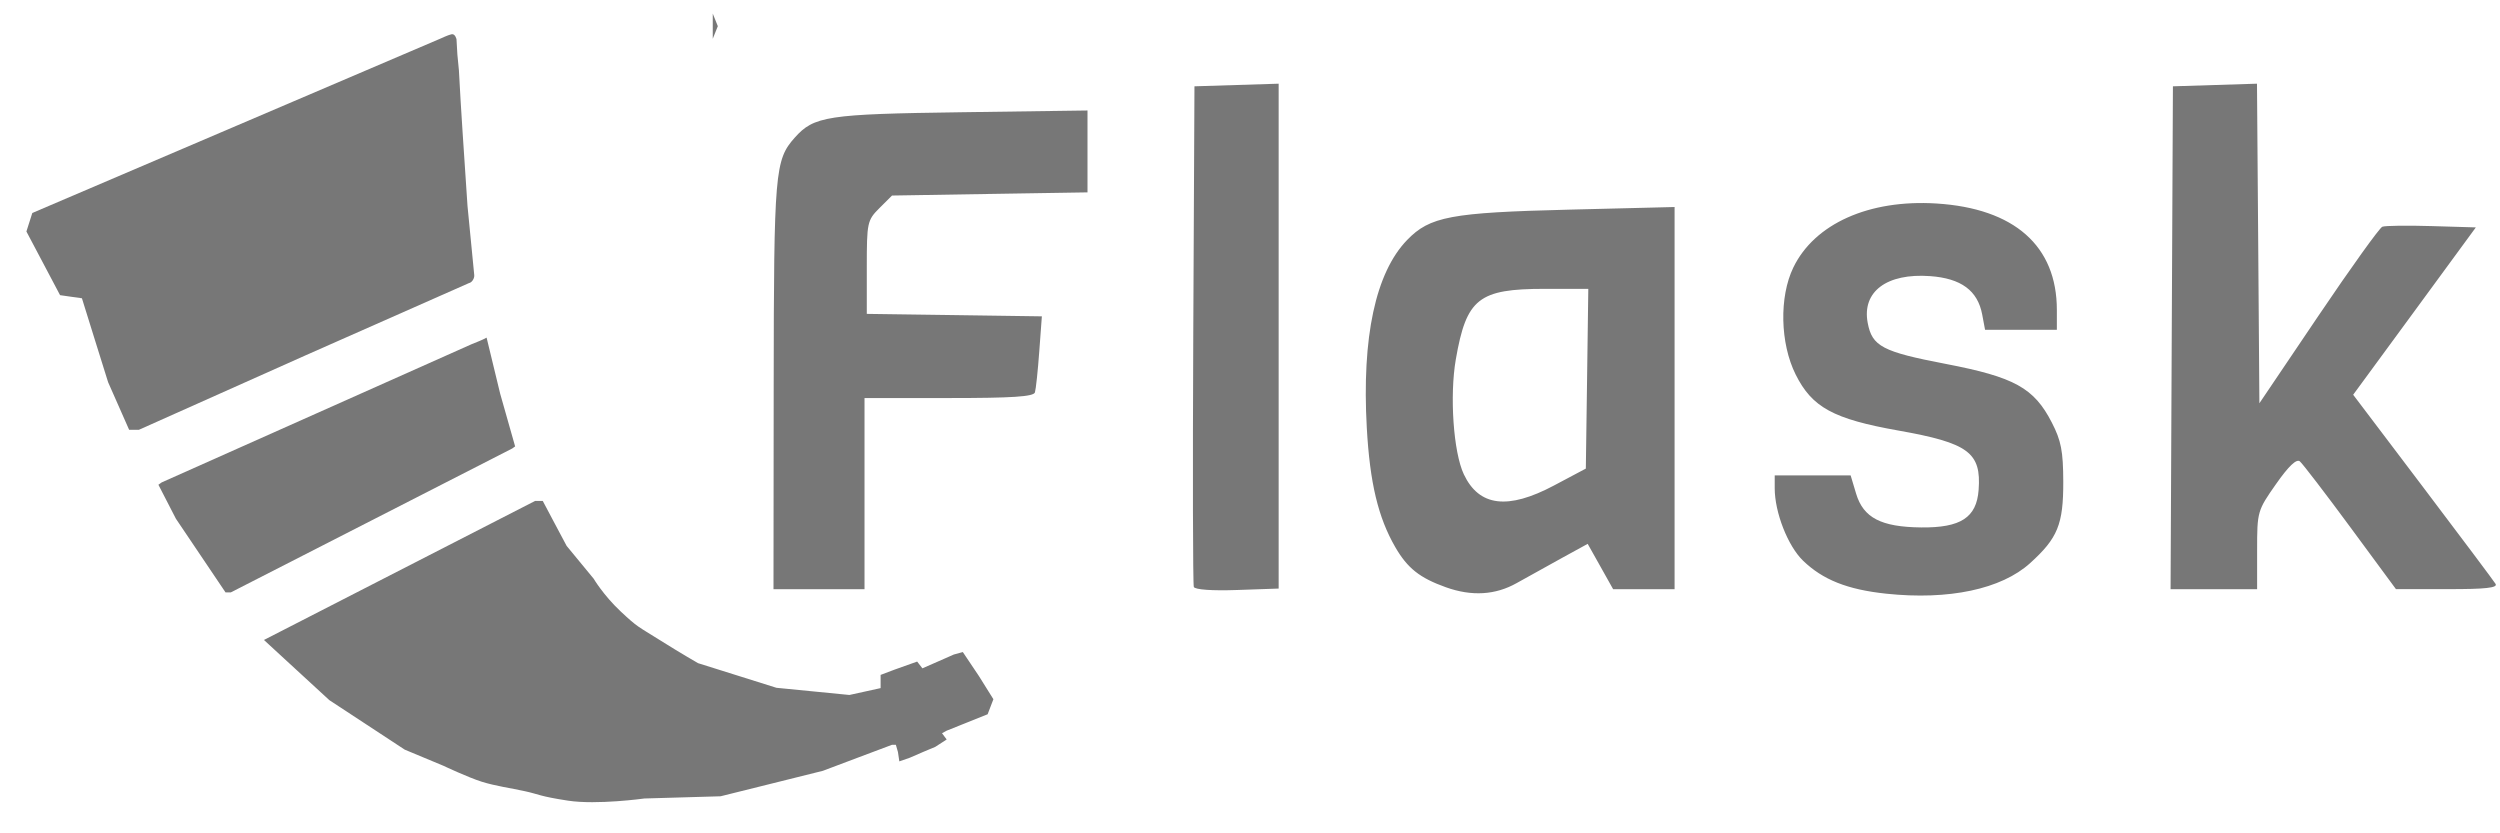<svg width="78" height="26" viewBox="0 0 78 26" fill="none" xmlns="http://www.w3.org/2000/svg">
<path d="M58.85 18.523C57.641 18.395 56.871 18.089 56.254 17.492C55.78 17.033 55.371 15.988 55.371 15.233V14.833H56.555H57.74L57.91 15.4C58.136 16.155 58.688 16.442 59.94 16.456C61.176 16.469 61.669 16.148 61.733 15.286C61.82 14.119 61.418 13.822 59.235 13.434C57.2 13.073 56.536 12.711 56.024 11.684C55.539 10.712 55.508 9.263 55.952 8.346C56.613 6.98 58.316 6.218 60.415 6.349C62.848 6.501 64.174 7.673 64.174 9.672V10.29H63.054H61.934L61.845 9.815C61.705 9.066 61.188 8.685 60.219 8.615C58.867 8.517 58.089 9.099 58.272 10.072C58.409 10.805 58.731 10.975 60.708 11.354C62.852 11.766 63.461 12.102 64.016 13.182C64.308 13.748 64.371 14.076 64.374 15.026C64.377 16.362 64.202 16.79 63.337 17.572C62.44 18.382 60.8 18.73 58.85 18.523ZM37.247 18.312C37.218 18.234 37.21 14.688 37.23 10.431L37.267 2.693L38.58 2.652L39.894 2.611V10.487V18.363L38.597 18.408C37.821 18.436 37.279 18.397 37.247 18.312ZM45.113 18.323C44.295 18.031 43.914 17.729 43.533 17.071C42.997 16.143 42.74 15.066 42.644 13.348C42.486 10.517 42.918 8.505 43.902 7.488C44.611 6.755 45.263 6.632 48.946 6.541L52.247 6.459V12.421V18.383L51.289 18.383L50.33 18.383L49.933 17.675L49.536 16.968L48.726 17.412C48.281 17.656 47.649 18.007 47.323 18.191C46.656 18.567 45.919 18.611 45.113 18.323ZM48.484 15.148L49.478 14.62L49.517 11.816L49.555 9.012H48.196C46.131 9.012 45.752 9.312 45.422 11.209C45.224 12.347 45.347 14.114 45.672 14.8C46.148 15.803 47.044 15.913 48.484 15.148ZM24.139 12.029C24.145 5.356 24.177 4.99 24.794 4.297C25.395 3.622 25.805 3.559 29.99 3.502L33.93 3.447V4.724V6.002L30.881 6.051L27.831 6.101L27.437 6.494C27.058 6.873 27.044 6.943 27.044 8.34V9.793L29.775 9.831L32.506 9.87L32.425 10.967C32.381 11.571 32.32 12.144 32.29 12.242C32.249 12.376 31.585 12.419 29.604 12.419H26.973V15.401V18.383H25.553H24.133L24.139 12.029ZM67.758 10.538L67.795 2.693L69.107 2.652L70.418 2.611L70.456 7.597L70.493 12.582L72.331 9.859C73.342 8.361 74.241 7.108 74.329 7.074C74.417 7.04 75.109 7.031 75.868 7.054L77.246 7.095L75.333 9.706L73.419 12.316L75.589 15.183C76.782 16.76 77.805 18.125 77.861 18.216C77.938 18.34 77.551 18.383 76.359 18.381L74.753 18.38L73.333 16.453C72.552 15.393 71.842 14.467 71.756 14.395C71.651 14.308 71.406 14.54 71.011 15.104C70.431 15.93 70.422 15.963 70.422 17.163V18.383H69.072H67.722L67.758 10.538Z" fill="#777777"/>
<path d="M8.699 4.686V4.626L8.974 4.411L9.249 4.195L9.034 4.47L8.818 4.745H8.759H8.699V4.686ZM22.238 0.817V0.424L22.317 0.62L22.396 0.817L22.317 1.013L22.238 1.21V0.817Z" fill="#777777"/>
<path d="M26.261 22.713L26.457 22.634L26.654 22.713L26.85 22.792H26.457H26.065L26.261 22.713ZM28.228 22.708L28.506 22.636L28.7 22.714L28.893 22.792L28.422 22.786L27.95 22.78L28.228 22.708ZM16.629 18.221L16.008 17.553L16.676 18.174L17.343 18.795V18.842V18.888H17.297H17.25L16.629 18.221Z" fill="#777777"/>
<path d="M16.379 24.686C15.93 24.587 15.458 24.524 15.031 24.39C14.605 24.256 13.83 23.89 13.83 23.89L12.628 23.389L11.452 22.617L10.276 21.845L9.255 20.906L8.235 19.967L12.465 17.798L16.695 15.629H16.814H16.934L17.306 16.331L17.679 17.032L18.521 18.054C18.521 18.054 18.825 18.569 19.364 19.076C19.904 19.582 19.895 19.536 20.572 19.962C21.249 20.388 21.78 20.691 21.78 20.691L23.003 21.075L24.225 21.459L25.364 21.571L26.502 21.683L26.989 21.576L27.475 21.469V21.263V21.057L27.911 20.892L28.615 20.641L28.779 20.852L29.456 20.555L29.759 20.421L30.04 20.344L30.543 21.094L30.994 21.816L30.904 22.05L30.814 22.285L30.175 22.541L29.536 22.797L29.391 22.877L29.536 23.072L29.179 23.303L28.801 23.461L28.387 23.641L28.059 23.755L28.016 23.464L27.951 23.238H27.89H27.83L26.752 23.643L25.675 24.049L24.078 24.447L22.482 24.844L20.104 24.913C20.104 24.913 18.625 25.118 17.726 24.981C16.828 24.844 16.828 24.784 16.379 24.686ZM6.262 17.333L5.488 16.184L5.215 15.654L4.942 15.124L4.994 15.087L5.045 15.051L9.88 12.895L14.714 10.739C14.89 10.666 15.027 10.619 15.182 10.534L15.605 12.282L16.072 13.928L16.027 13.96L15.982 13.993L11.592 16.238L7.203 18.482H7.119H7.036L6.262 17.333ZM3.701 12.667L3.373 11.925L2.964 10.616L2.556 9.306L2.215 9.258L1.874 9.209L1.349 8.216L0.824 7.223L0.916 6.934L1.008 6.645L7.386 3.92L13.763 1.195C13.763 1.195 13.969 1.097 14.086 1.069C14.204 1.042 14.243 1.226 14.243 1.226L14.27 1.699L14.318 2.195L14.372 3.158L14.433 4.129L14.586 6.424L14.797 8.588C14.797 8.588 14.806 8.659 14.752 8.742C14.698 8.825 14.635 8.831 14.635 8.831L9.524 11.091L4.333 13.41H4.181H4.029L3.701 12.667Z" fill="#777777"/>
</svg>
